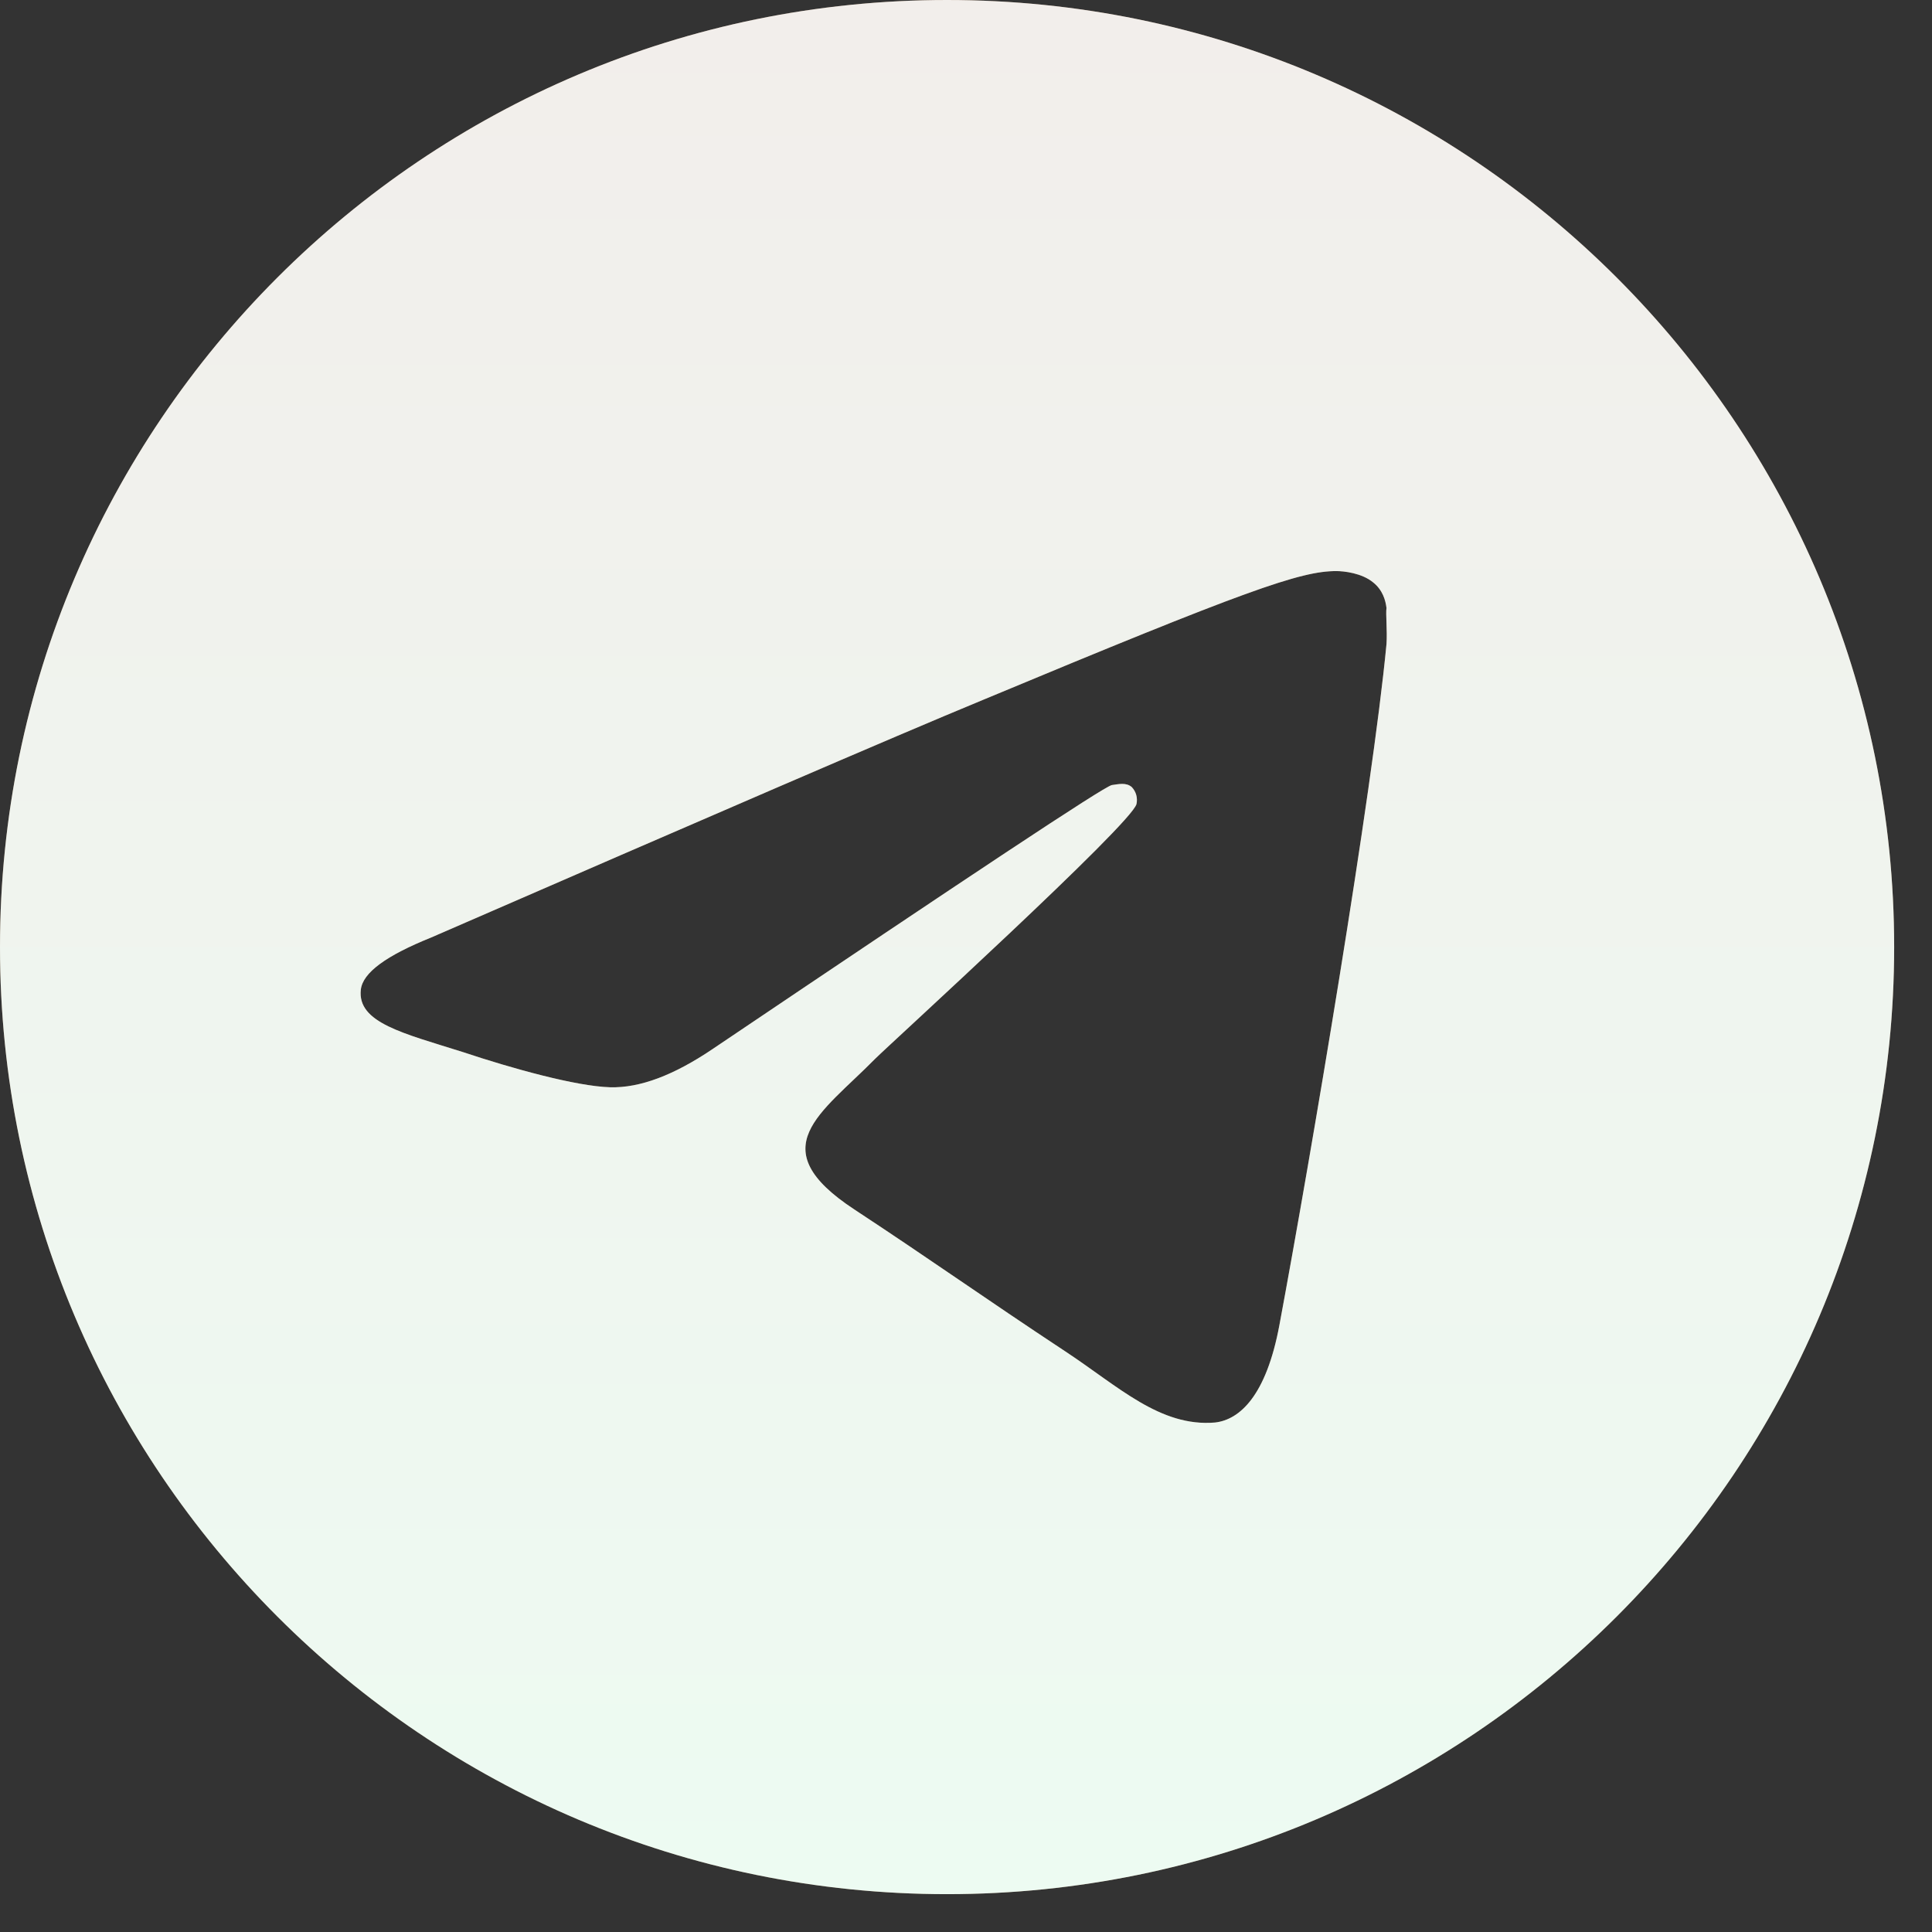 <?xml version="1.0" encoding="UTF-8"?> <svg xmlns="http://www.w3.org/2000/svg" width="17" height="17" viewBox="0 0 17 17" fill="none"><rect x="0" y="0" width="17" height="17" fill="#333333" stroke="none"/><path d="M8.333 0C3.733 0 0 3.733 0 8.333C0 12.933 3.733 16.667 8.333 16.667C12.933 16.667 16.667 12.933 16.667 8.333C16.667 3.733 12.933 0 8.333 0ZM12.2 5.667C12.075 6.983 11.533 10.183 11.258 11.658C11.142 12.283 10.908 12.492 10.692 12.517C10.208 12.558 9.842 12.2 9.375 11.892C8.642 11.408 8.225 11.108 7.517 10.642C6.692 10.1 7.225 9.8 7.7 9.317C7.825 9.192 9.958 7.25 10 7.075C10.006 7.048 10.005 7.021 9.998 6.995C9.991 6.969 9.977 6.945 9.958 6.925C9.908 6.883 9.842 6.9 9.783 6.908C9.708 6.925 8.542 7.7 6.267 9.233C5.933 9.458 5.633 9.575 5.367 9.567C5.067 9.558 4.5 9.4 4.075 9.258C3.55 9.092 3.142 9 3.175 8.708C3.192 8.558 3.4 8.408 3.792 8.25C6.225 7.192 7.842 6.492 8.65 6.158C10.967 5.192 11.442 5.025 11.758 5.025C11.825 5.025 11.983 5.042 12.083 5.125C12.167 5.192 12.192 5.283 12.2 5.35C12.192 5.4 12.208 5.55 12.2 5.667Z" fill="#866D55"></path><path d="M8.333 0C3.733 0 0 3.733 0 8.333C0 12.933 3.733 16.667 8.333 16.667C12.933 16.667 16.667 12.933 16.667 8.333C16.667 3.733 12.933 0 8.333 0ZM12.2 5.667C12.075 6.983 11.533 10.183 11.258 11.658C11.142 12.283 10.908 12.492 10.692 12.517C10.208 12.558 9.842 12.2 9.375 11.892C8.642 11.408 8.225 11.108 7.517 10.642C6.692 10.1 7.225 9.8 7.7 9.317C7.825 9.192 9.958 7.25 10 7.075C10.006 7.048 10.005 7.021 9.998 6.995C9.991 6.969 9.977 6.945 9.958 6.925C9.908 6.883 9.842 6.9 9.783 6.908C9.708 6.925 8.542 7.7 6.267 9.233C5.933 9.458 5.633 9.575 5.367 9.567C5.067 9.558 4.5 9.4 4.075 9.258C3.55 9.092 3.142 9 3.175 8.708C3.192 8.558 3.4 8.408 3.792 8.25C6.225 7.192 7.842 6.492 8.65 6.158C10.967 5.192 11.442 5.025 11.758 5.025C11.825 5.025 11.983 5.042 12.083 5.125C12.167 5.192 12.192 5.283 12.2 5.35C12.192 5.4 12.208 5.55 12.2 5.667Z" fill="url(#paint0_linear_1903_161)"></path><defs><linearGradient id="paint0_linear_1903_161" x1="8.333" y1="0" x2="8.333" y2="16.667" gradientUnits="userSpaceOnUse"><stop stop-color="#F2EEEB"></stop><stop offset="1" stop-color="#EDFBF2"></stop></linearGradient></defs></svg> 
